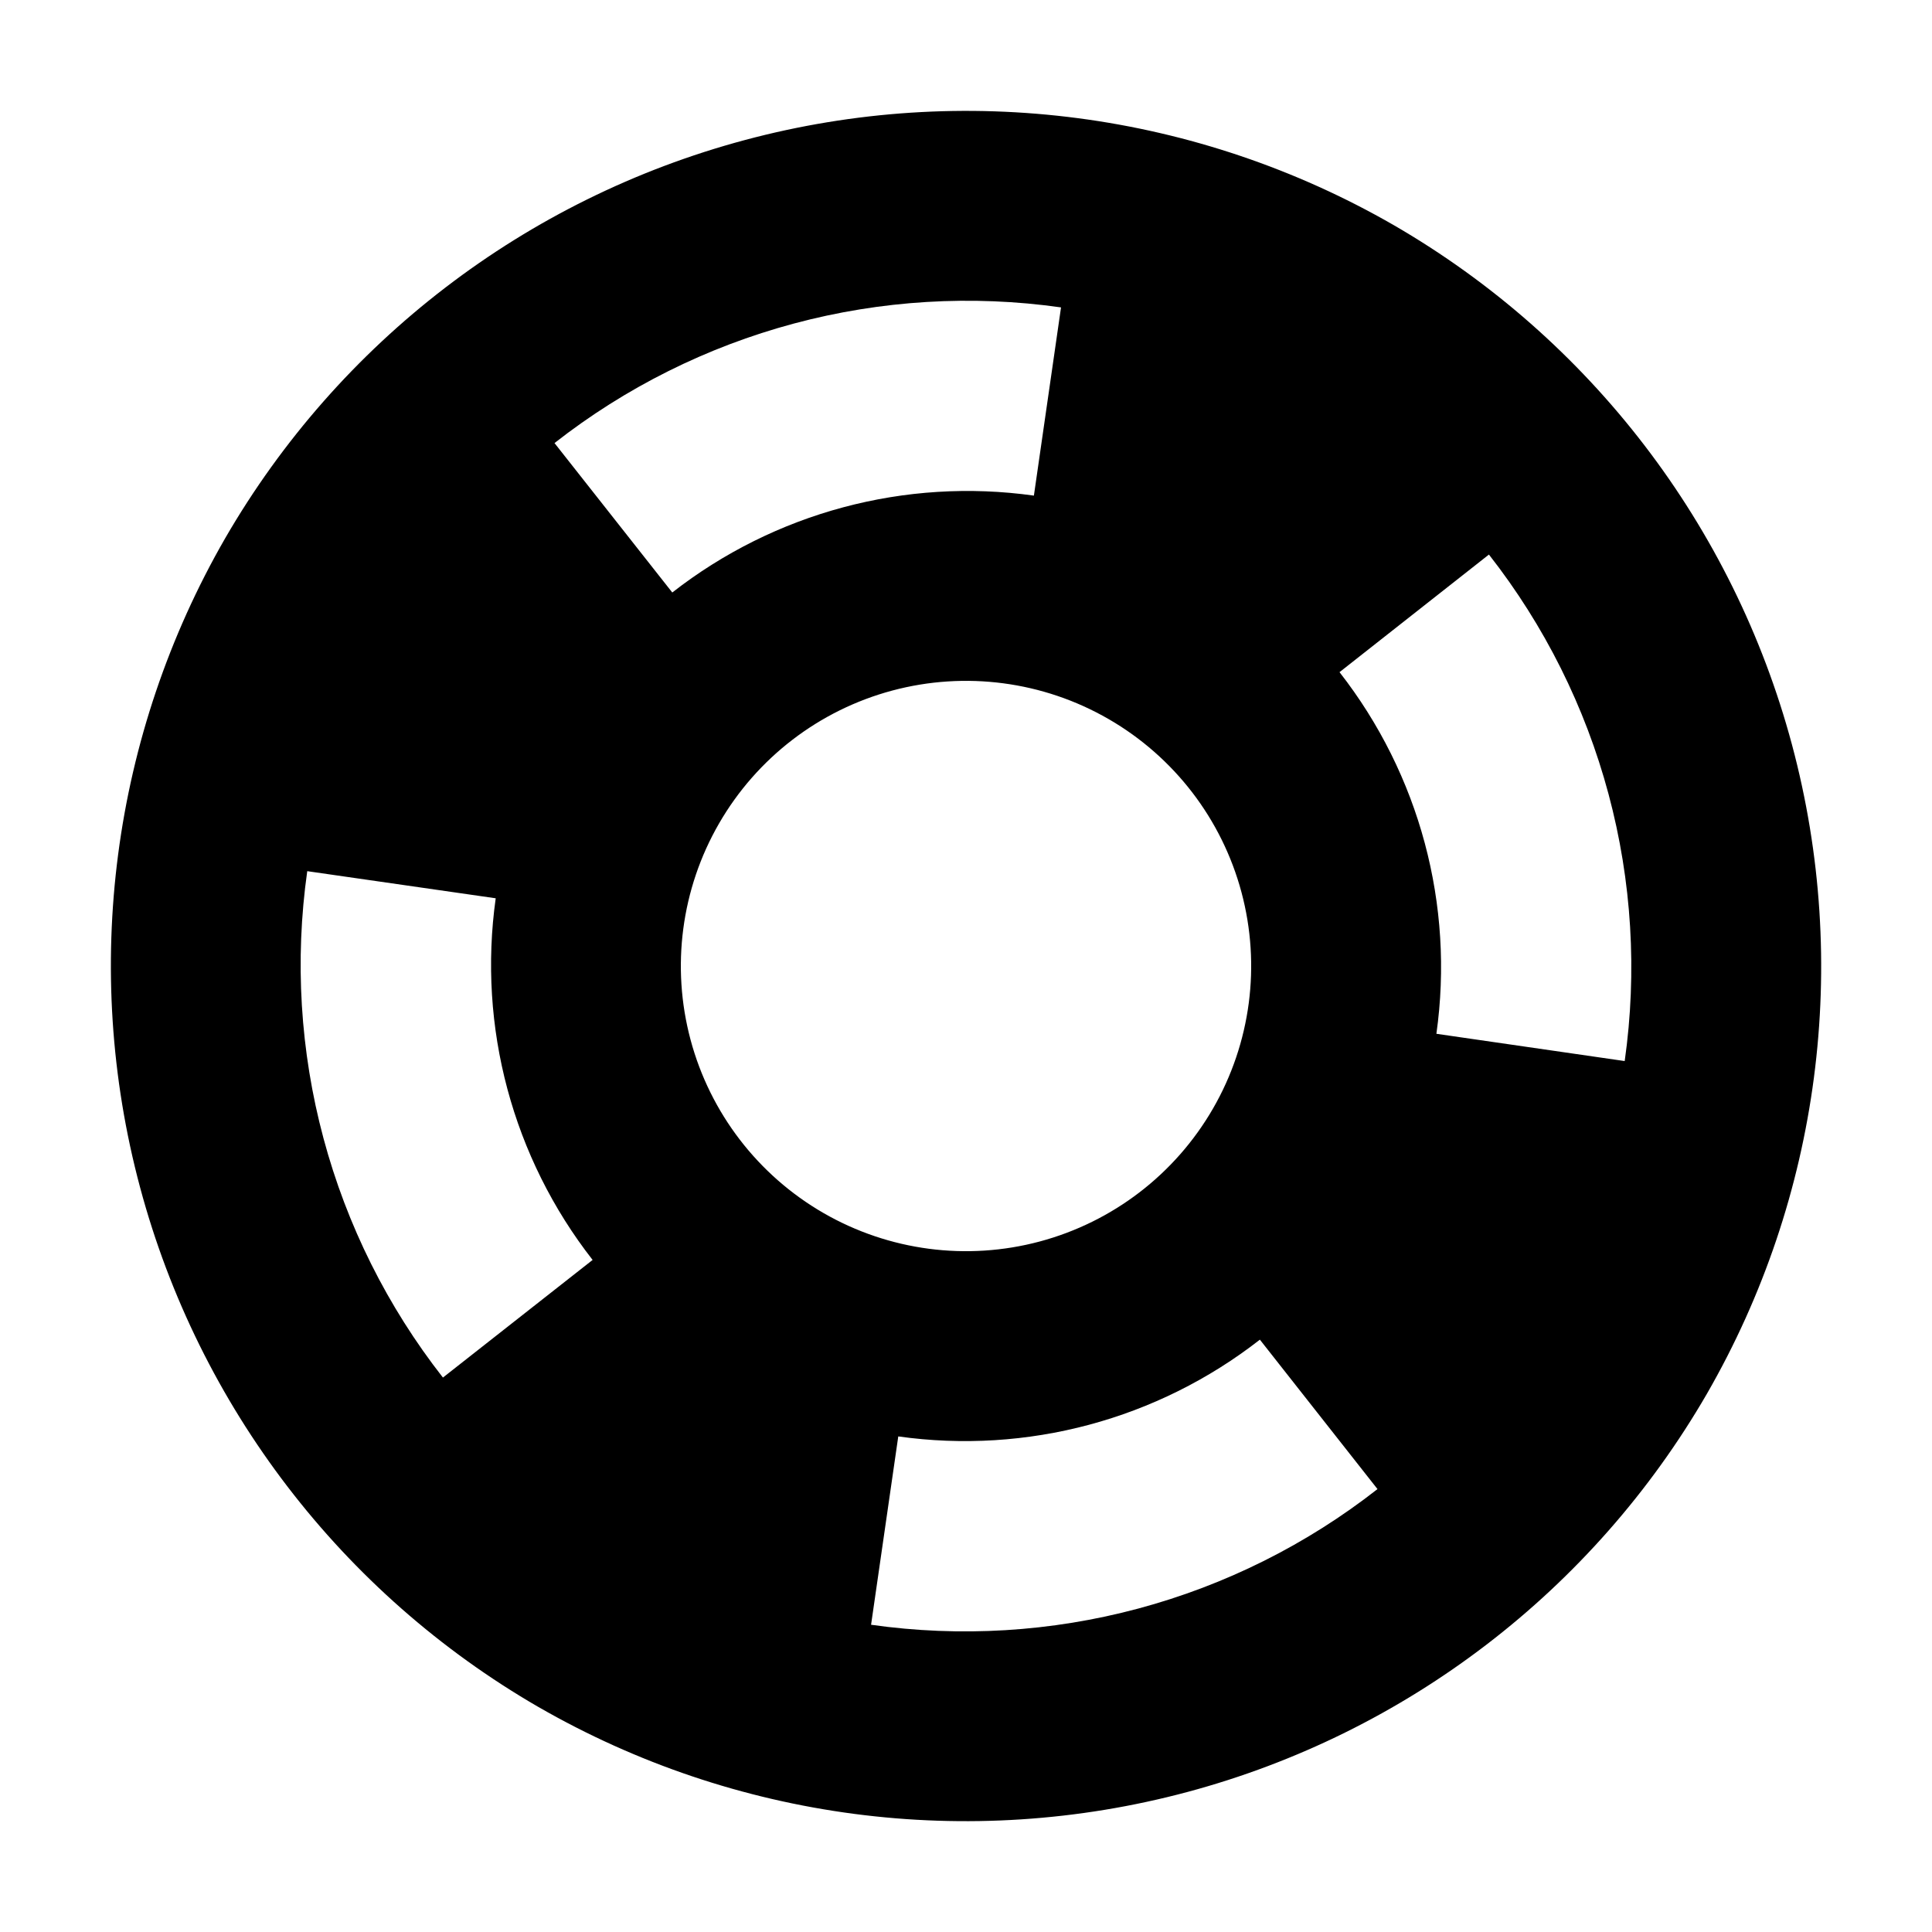 <?xml version="1.0" encoding="UTF-8"?>
<!-- Uploaded to: SVG Repo, www.svgrepo.com, Generator: SVG Repo Mixer Tools -->
<svg fill="#000000" width="800px" height="800px" version="1.1" viewBox="144 144 512 512" xmlns="http://www.w3.org/2000/svg">
 <path d="m286.65 596.35c-52.023-30.109-89.977-79.629-105.53-137.69-15.559-58.059-7.449-119.92 22.547-172.01 30.109-52.023 79.629-89.977 137.69-105.53 58.062-15.559 119.92-7.449 172.01 22.547 52.023 30.113 89.977 79.629 105.53 137.69 15.559 58.059 7.449 119.92-22.547 172.01-30.109 52.02-79.629 89.973-137.69 105.53-58.062 15.555-119.92 7.445-172.01-22.551zm191.26-97.348c-27.152 21.199-61.746 30.465-95.859 25.664l-7.207 49.914h0.004c23.637 3.352 47.707 1.895 70.77-4.285 23.062-6.18 44.637-16.953 63.434-31.672l-31.176-39.609zm-202.56-116.95-49.926-7.184c-3.344 23.637-1.883 47.707 4.297 70.766 6.18 23.059 16.949 44.637 31.66 63.434l39.668-31.172c-21.199-27.141-30.465-61.727-25.68-95.832zm162.44-47.492c-17.355-10.023-37.984-12.738-57.344-7.551s-35.867 17.855-45.887 35.211c-10.023 17.359-12.738 37.984-7.551 57.344 5.188 19.363 17.852 35.867 35.211 45.891 17.355 10.02 37.984 12.734 57.344 7.547s35.867-17.852 45.887-35.211c10.023-17.355 12.738-37.984 7.551-57.344s-17.852-35.867-35.211-45.887zm-12.637-109.1c-23.637-3.352-47.711-1.895-70.77 4.285-23.062 6.18-44.637 16.953-63.434 31.672l31.211 39.602c27.145-21.191 61.73-30.457 95.832-25.676l7.191-49.891zm113.44 65.496-39.609 31.176v-0.004c21.211 27.137 30.48 61.73 25.676 95.836l49.902 7.227c3.348-23.637 1.891-47.711-4.289-70.77-6.18-23.062-16.949-44.637-31.672-63.434z"/>
</svg>